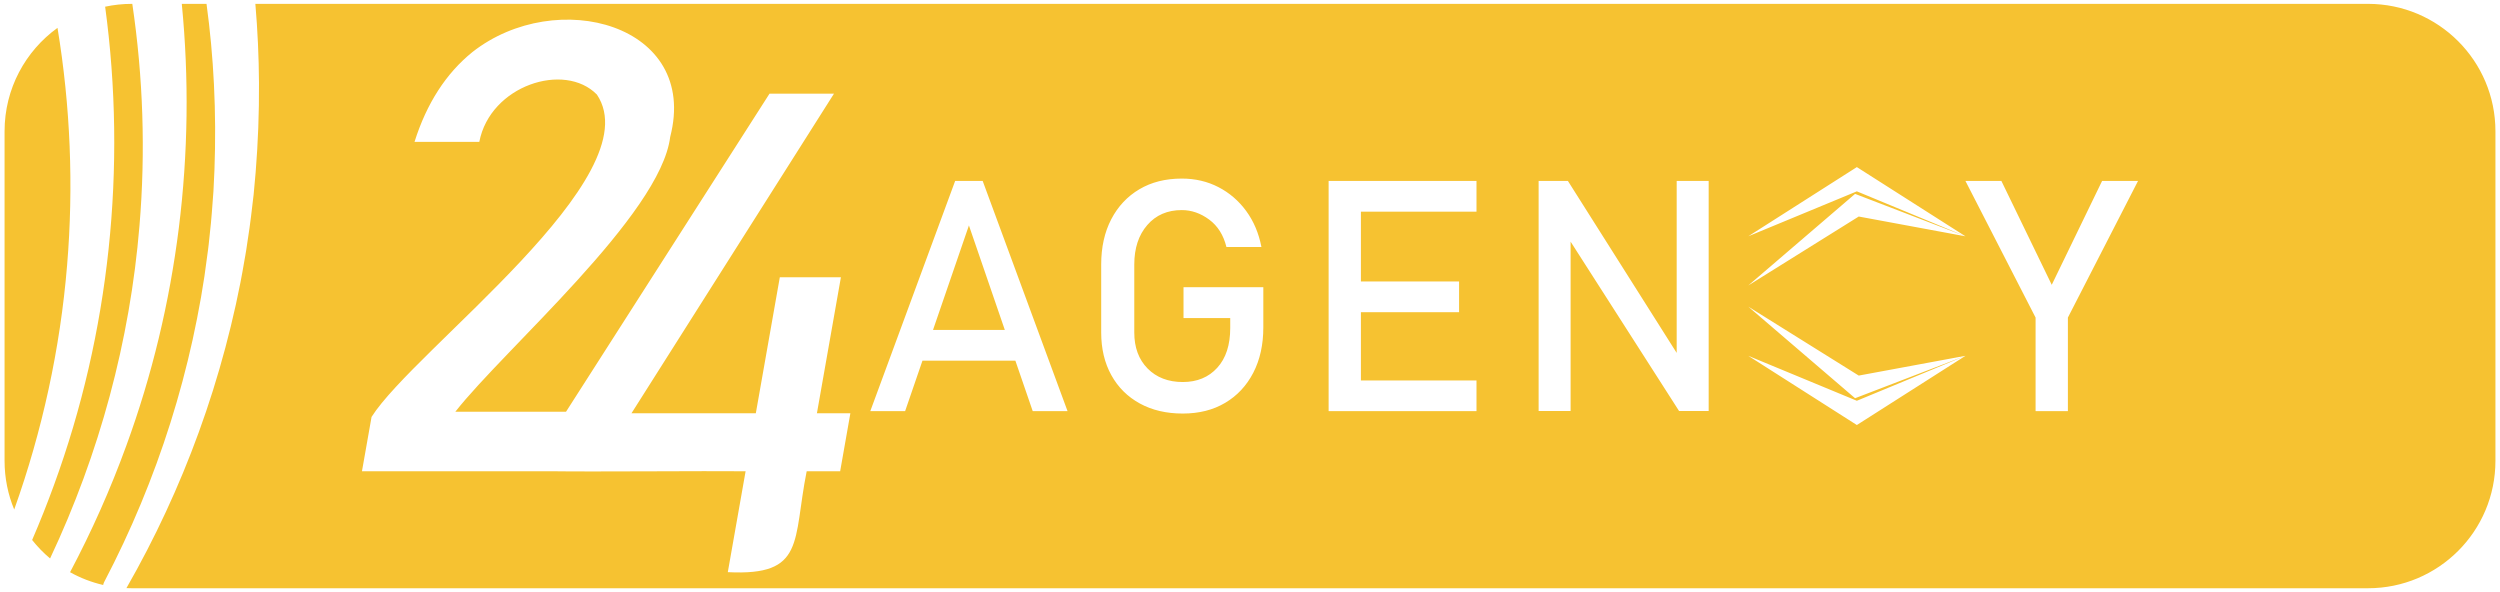 <?xml version="1.0" encoding="UTF-8"?><svg id="a" xmlns="http://www.w3.org/2000/svg" viewBox="0 0 1900 450"><defs><style>.b{fill:#f6c231;}</style></defs><path class="b" d="M51,201.52c-5.21,63.35-18.85,125.88-40.2,185.72-4.73-11.4-7.33-23.89-7.33-37V99.76c0-32.35,15.86-60.99,40.23-78.58,9.82,59.46,12.32,120.31,7.3,180.34ZM100.55,2.93h-.25c-6.99,0-13.82,.74-20.39,2.16,16.54,122.01,3.42,247.86-38.87,363.51-5.12,14.1-10.67,28.04-16.62,41.79,4.06,5.12,8.63,9.83,13.64,14.03,37.46-79.44,60.74-165.39,67.94-252.9,4.69-56.08,2.81-112.88-5.45-168.59Zm62.05,61.14c-1-20.47-2.89-40.87-5.64-61.14h-18.8c11.13,113.22-3.04,228.8-42.12,335.67-12.03,33.08-26.35,65.27-42.79,96.28,7.79,4.35,16.24,7.64,25.16,9.7,.15-.8,.42-1.58,.81-2.34l.02-.03c20.32-38.8,37.16-79.32,50.29-120.92,6.56-20.8,12.19-41.88,16.88-63.13,4.65-21.26,8.52-42.69,11.15-64.26,.34-2.69,.78-5.37,1.04-8.08l.85-8.1c.53-5.4,1.22-10.78,1.55-16.2l1.22-16.23,.77-16.25c.79-21.67,.69-43.35-.39-64.97ZM763.66,250.75h-54.57l27.29-79.42,27.28,79.42Zm0,0h-54.57l27.29-79.42,27.28,79.42Zm0,0h-54.57l27.29-79.42,27.28,79.42Zm0,0h-54.57l27.29-79.42,27.28,79.42Zm0,0h-54.57l27.29-79.42,27.28,79.42Zm0,0h-54.57l27.29-79.42,27.28,79.42Zm0,0h-54.57l27.29-79.42,27.28,79.42Zm0,0h-54.57l27.29-79.42,27.28,79.42Zm0,0h-54.57l27.29-79.42,27.28,79.42Zm0,0h-54.57l27.29-79.42,27.28,79.42ZM1896.53,99.76v250.48c0,53.48-43.35,96.83-96.83,96.83H100.3c-1.42,0-2.82-.03-4.22-.1,21.62-37.72,40.05-77.36,54.96-118.37,7.69-21.13,14.44-42.62,20.24-64.39,5.77-21.77,10.74-43.8,14.45-66.06,.47-2.78,1.04-5.55,1.44-8.34l1.24-8.38c.8-5.59,1.76-11.16,2.35-16.77l2-16.84,1.53-16.88c1.81-22.54,2.68-45.18,2.54-67.83-.12-20.07-1.05-40.15-2.76-60.18H1799.7c53.48,0,96.83,43.35,96.83,96.83ZM646.29,314.06h-25.43l18.23-103.35h-46.43l-18.23,103.35h-94.49l153.88-242.87h-48.99l-154.64,241.71h-84.12c37.2-47.49,155.91-149.58,163.27-208.81,22.22-85.72-86.43-114.74-150.31-64.52-19.96,16.11-34.78,38.98-43.99,68.25h49.23c8.29-42.89,64.78-61.1,89.39-35.93,41.73,62.32-138.83,193.63-171.28,244.98l-7.29,41.29h145.28c29.71,.46,115.38-.33,146.29,0l-13.53,76.68c59.17,3,49.31-23.6,59.95-76.69,.01,.01,25.44,.01,25.44,.01l7.77-44.1Zm165.05-1.58l-64.5-174.96h-20.93l-64.5,174.96h26.47l13.19-38.38h70.61l13.19,38.38h26.47Zm148.78-94.22h-60.65v23.47h35.5v7.58c0,12.91-3.29,22.98-9.87,30.2-6.57,7.22-15.32,10.83-26.23,10.83s-19.97-3.43-26.71-10.29c-6.74-6.86-10.11-15.98-10.11-27.37v-51.63c0-12.43,3.29-22.44,9.87-30.02,6.57-7.58,15.32-11.37,26.23-11.37,7.38,0,14.32,2.41,20.82,7.22s10.87,11.75,13.11,20.82h26.6c-2.01-10.43-5.86-19.54-11.56-27.32-5.69-7.78-12.73-13.84-21.11-18.17-8.39-4.33-17.67-6.5-27.86-6.5-12.35,0-23.1,2.71-32.25,8.13-9.14,5.41-16.26,13.01-21.36,22.8-5.09,9.79-7.64,21.26-7.64,34.41v51.63c0,12.35,2.57,23.16,7.7,32.43,5.13,9.26,12.35,16.44,21.66,21.53,9.31,5.1,20.18,7.65,32.61,7.65s23.11-2.71,32.25-8.13c9.15-5.41,16.26-13.03,21.36-22.86,5.09-9.83,7.64-21.32,7.64-34.47v-30.57Zm162.02-80.74h-112.39v174.96h112.39v-23.34h-87.85v-51.87h74.61v-23.34h-74.61v-53.07h87.85v-23.34Zm176.45,0h-24.31v130.69l-82.67-130.69h-22.26v174.84h24.31V183.66l82.43,128.7h22.5V137.52Zm195.16,132.89l-81.1,15.03-83.98-52.42,81.19,69.62,83.89-32.23-82.54,34.17-82.54-34.17,82.54,52.6,82.54-52.6Zm0-90.82l-82.54-52.6-82.54,52.6,82.54-34.17,82.54,34.17-83.89-32.24-81.19,69.63,83.98-52.42,81.1,15.03Zm131.16-42.07h-27.32l-38.26,78.94-38.27-78.94h-27.32l53.31,103.84v71.12h24.55v-71.12l53.31-103.84Zm-888.53,33.81l27.28,79.42h-54.57l27.29-79.42Zm27.28,79.42h-54.57l27.29-79.42,27.28,79.42Zm0,0h-54.57l27.29-79.42,27.28,79.42Zm0,0h-54.57l27.29-79.42,27.28,79.42Zm0,0h-54.57l27.29-79.42,27.28,79.42Zm0,0h-54.57l27.29-79.42,27.28,79.42Zm0,0h-54.57l27.29-79.42,27.28,79.42Zm0,0h-54.57l27.29-79.42,27.28,79.42Zm0,0h-54.57l27.29-79.42,27.28,79.42Z"/></svg>